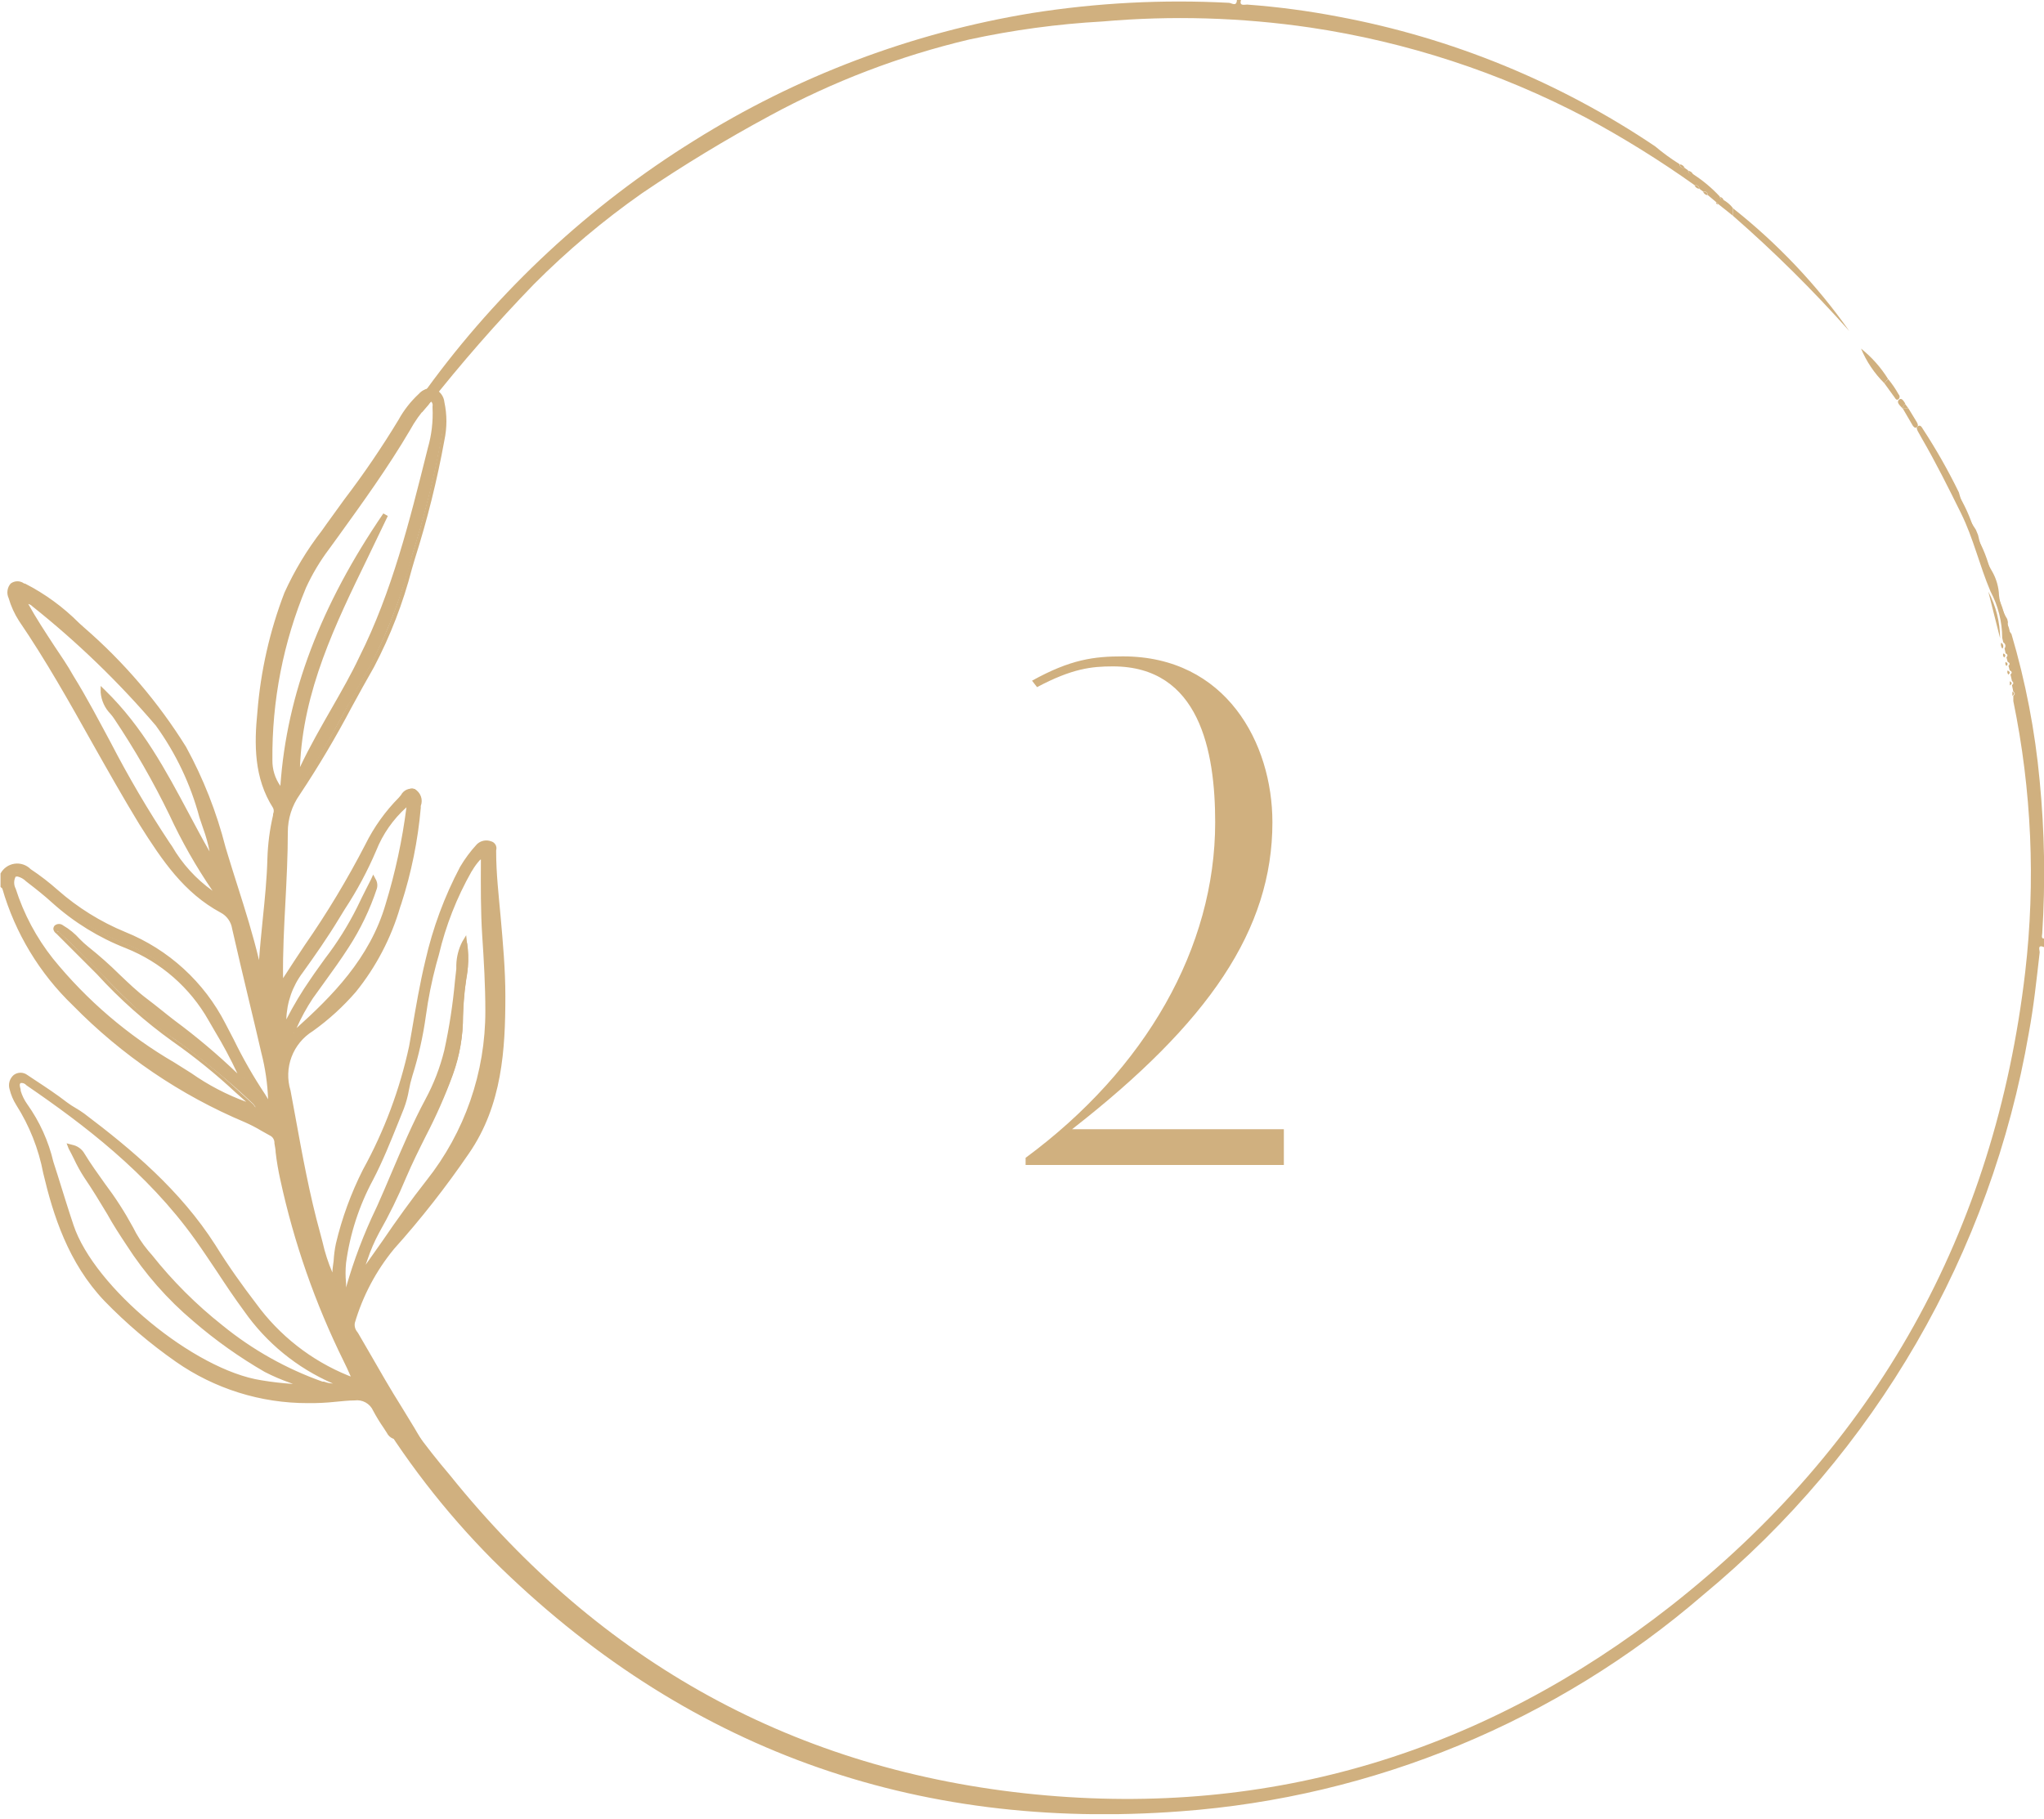 <?xml version="1.0" encoding="UTF-8"?> <svg xmlns="http://www.w3.org/2000/svg" width="100" height="89" viewBox="0 0 100 89" fill="none"> <g clip-path="url(#clip0_425_481)"> <path d="M0.125 42.744C0.184 42.626 0.27 42.524 0.376 42.447C0.483 42.37 0.607 42.32 0.737 42.301C0.868 42.283 1.001 42.297 1.125 42.342C1.248 42.387 1.359 42.462 1.448 42.559C1.912 42.865 2.354 43.203 2.77 43.571C3.75 44.44 4.867 45.141 6.075 45.646C8.172 46.487 9.892 48.061 10.914 50.076C11.492 51.274 12.143 52.435 12.864 53.553C12.942 53.73 13.068 53.881 13.228 53.989C13.231 53.119 13.12 52.252 12.897 51.411C12.428 49.388 11.932 47.365 11.469 45.342C11.437 45.155 11.36 44.978 11.245 44.826C11.13 44.674 10.98 44.552 10.808 44.47C9.017 43.505 7.946 41.878 6.915 40.199C4.892 36.894 3.213 33.43 1.018 30.244C0.8 29.909 0.633 29.543 0.522 29.159C0.473 29.067 0.453 28.962 0.465 28.858C0.476 28.754 0.52 28.657 0.588 28.578C0.671 28.512 0.774 28.477 0.879 28.477C0.985 28.477 1.087 28.512 1.17 28.578C2.228 29.141 3.191 29.866 4.026 30.726C5.95 32.402 7.617 34.354 8.971 36.517C9.87 38.188 10.559 39.965 11.02 41.806C11.696 43.783 12.263 45.795 12.719 47.835C12.765 45.851 13.122 43.868 13.175 41.885C13.197 41.175 13.29 40.468 13.453 39.776C13.485 39.706 13.502 39.629 13.502 39.551C13.502 39.474 13.485 39.397 13.453 39.327C12.534 37.899 12.547 36.286 12.706 34.699C12.866 32.713 13.312 30.761 14.028 28.901C14.573 27.724 15.254 26.615 16.057 25.596C17.267 23.904 18.549 22.291 19.594 20.46C19.846 20.004 20.17 19.591 20.552 19.237C21.029 18.807 21.452 18.946 21.61 19.567C21.737 20.162 21.737 20.777 21.61 21.372C21.254 23.327 20.773 25.257 20.169 27.15C19.712 28.982 19.046 30.757 18.186 32.438C16.989 34.521 15.925 36.689 14.563 38.672C14.171 39.23 13.961 39.895 13.962 40.576C13.962 43.009 13.691 45.428 13.73 47.848C13.73 47.907 13.73 47.973 13.73 48.112C15.286 45.909 16.721 43.623 18.027 41.264C18.439 40.428 18.984 39.664 19.64 39.003C19.825 38.818 19.977 38.474 20.301 38.613C20.421 38.7 20.507 38.826 20.546 38.968C20.586 39.111 20.576 39.263 20.52 39.399C20.384 40.986 20.067 42.552 19.574 44.066C19.019 45.627 18.477 47.207 17.307 48.463C16.694 49.172 15.999 49.806 15.238 50.353C14.735 50.658 14.348 51.122 14.138 51.672C13.929 52.221 13.909 52.825 14.081 53.388C14.517 55.728 14.9 58.088 15.535 60.388C15.692 61.175 15.952 61.937 16.308 62.656C16.454 61.995 16.414 61.446 16.547 60.891C16.845 59.646 17.289 58.442 17.869 57.301C18.921 55.394 19.687 53.343 20.143 51.213C20.387 49.818 20.599 48.41 20.956 47.041C21.315 45.455 21.884 43.923 22.648 42.486C22.877 42.097 23.147 41.733 23.455 41.402C23.53 41.331 23.624 41.282 23.726 41.262C23.828 41.242 23.933 41.252 24.03 41.29C24.235 41.336 24.169 41.541 24.175 41.687C24.241 44.04 24.631 46.38 24.625 48.74C24.625 51.385 24.459 54.029 22.873 56.362C21.758 57.996 20.536 59.555 19.217 61.029C18.327 62.103 17.666 63.347 17.274 64.685C17.254 64.797 17.26 64.911 17.291 65.02C17.322 65.128 17.377 65.229 17.452 65.313C18.16 66.523 18.84 67.753 19.587 68.936C20.334 70.119 21.088 71.415 21.749 72.704C21.901 73.001 22.099 73.272 22.271 73.563C22.337 73.676 22.463 73.815 22.271 73.914C22.08 74.013 22.06 73.828 22.007 73.749C21.434 72.929 20.868 72.103 20.308 71.269C20.136 71.012 19.997 70.727 19.812 70.476C19.627 70.225 19.68 69.908 19.277 70.199C19.164 70.278 19.045 70.08 18.973 69.967C18.733 69.627 18.512 69.274 18.311 68.909C18.225 68.72 18.08 68.563 17.898 68.46C17.717 68.358 17.507 68.317 17.3 68.341C16.54 68.341 15.786 68.493 15.019 68.473C12.738 68.484 10.508 67.791 8.633 66.49C7.382 65.617 6.215 64.627 5.15 63.535C3.484 61.783 2.723 59.615 2.181 57.334C1.961 56.132 1.512 54.983 0.859 53.95C0.717 53.714 0.612 53.457 0.549 53.189C0.512 53.09 0.507 52.981 0.536 52.879C0.564 52.777 0.624 52.687 0.707 52.621C0.784 52.561 0.878 52.529 0.975 52.529C1.072 52.529 1.166 52.561 1.243 52.621C1.904 53.057 2.565 53.474 3.18 53.943C3.444 54.154 3.748 54.293 4.013 54.492C6.439 56.329 8.739 58.293 10.405 60.897C11.033 61.876 11.688 62.834 12.388 63.76C13.551 65.352 15.132 66.59 16.956 67.336L17.155 67.402C17.212 67.408 17.269 67.408 17.326 67.402C17.181 67.085 17.049 66.774 16.897 66.483C15.517 63.667 14.489 60.692 13.836 57.625C13.697 57.056 13.638 56.468 13.558 55.886C13.564 55.791 13.544 55.697 13.502 55.612C13.459 55.527 13.394 55.455 13.314 55.404C12.884 55.179 12.474 54.908 12.031 54.743C8.894 53.419 6.049 51.487 3.662 49.057C2.042 47.499 0.86 45.544 0.231 43.386C0.206 43.346 0.172 43.312 0.132 43.286V42.764L0.125 42.744ZM20.017 39.201C19.247 39.831 18.649 40.645 18.279 41.568C17.774 42.72 17.171 43.826 16.474 44.873C15.925 45.779 15.317 46.645 14.702 47.517C14.081 48.337 13.795 49.363 13.902 50.386C14.296 49.531 14.763 48.71 15.297 47.934C16.152 46.826 16.915 45.65 17.578 44.417C17.783 43.967 18.021 43.524 18.239 43.095C18.274 43.15 18.298 43.212 18.309 43.277C18.319 43.342 18.315 43.408 18.298 43.471C17.965 44.481 17.503 45.443 16.923 46.334C16.381 47.18 15.773 47.98 15.191 48.8C14.875 49.275 14.601 49.777 14.371 50.3C14.338 50.373 14.266 50.439 14.371 50.525C14.477 50.611 14.504 50.525 14.557 50.452C16.48 48.727 18.226 46.896 18.973 44.298C19.483 42.654 19.837 40.965 20.03 39.254C20.077 39.254 20.096 39.254 20.096 39.214C20.099 39.199 20.099 39.183 20.096 39.168L20.017 39.201ZM10.597 43.828C10.643 43.862 10.689 43.941 10.742 43.828C10.728 43.789 10.706 43.753 10.676 43.723C9.791 42.476 9.028 41.148 8.395 39.756C7.6 38.121 6.695 36.542 5.685 35.03C5.337 34.708 5.104 34.281 5.024 33.813C7.516 36.239 8.713 39.34 10.379 42.143C10.35 41.551 10.225 40.968 10.008 40.417C9.414 38.646 8.898 36.854 7.682 35.36C5.854 33.224 3.826 31.267 1.626 29.516C1.575 29.443 1.498 29.392 1.411 29.374C1.324 29.355 1.233 29.371 1.157 29.417C1.818 30.686 2.704 31.843 3.444 33.073C5.064 35.77 6.359 38.646 8.151 41.244C8.845 42.282 9.48 43.28 10.59 43.842L10.597 43.828ZM12.289 54.108C12.299 54.126 12.312 54.142 12.328 54.155C12.344 54.168 12.363 54.178 12.382 54.183C12.402 54.189 12.423 54.19 12.443 54.188C12.463 54.185 12.483 54.178 12.501 54.168L12.395 54.016C11.198 52.889 9.928 51.843 8.594 50.882C6.406 49.421 4.806 47.339 2.869 45.593C2.803 45.534 2.671 45.461 2.77 45.349C2.81 45.316 2.86 45.298 2.912 45.298C2.964 45.298 3.014 45.316 3.054 45.349C3.486 45.642 3.889 45.976 4.257 46.347C5.262 47.114 6.095 48.079 7.073 48.873C8.696 50.07 10.241 51.368 11.701 52.76C11.76 52.832 11.826 52.965 11.919 52.859C12.011 52.753 11.853 52.713 11.787 52.654C11.34 51.663 10.83 50.703 10.26 49.778C9.341 48.148 7.893 46.881 6.154 46.188C4.844 45.677 3.637 44.934 2.591 43.994C2.208 43.643 1.798 43.333 1.388 43.002C1.313 42.901 1.212 42.822 1.096 42.772C0.98 42.722 0.853 42.703 0.727 42.718C0.649 42.829 0.607 42.962 0.607 43.098C0.607 43.234 0.649 43.367 0.727 43.478C1.127 44.735 1.752 45.909 2.571 46.942C4.233 48.99 6.248 50.723 8.521 52.059C9.737 52.865 10.881 53.745 12.276 54.128L12.289 54.108ZM16.626 67.766C16.605 67.703 16.567 67.647 16.515 67.605C16.463 67.562 16.401 67.536 16.335 67.528C14.607 66.775 13.12 65.56 12.038 64.018C11.192 62.874 10.451 61.657 9.625 60.501C7.417 57.413 4.495 55.087 1.395 52.971C1.375 52.926 1.345 52.886 1.307 52.855C1.269 52.824 1.225 52.801 1.177 52.79C1.129 52.779 1.08 52.779 1.032 52.79C0.984 52.801 0.939 52.824 0.902 52.855C0.864 52.886 0.834 52.926 0.814 52.971C0.794 53.016 0.785 53.065 0.787 53.114C0.79 53.163 0.803 53.211 0.827 53.254C0.851 53.297 0.885 53.333 0.925 53.361C1.004 53.599 1.12 53.822 1.269 54.022C1.922 54.969 2.386 56.033 2.638 57.156C2.922 58.081 3.206 59 3.517 59.919C4.528 62.953 9.374 67.072 12.811 67.601C13.544 67.733 14.288 67.795 15.033 67.786C14.371 67.495 13.71 67.303 13.049 66.959C11.817 66.249 10.655 65.423 9.579 64.493C8.318 63.428 7.224 62.181 6.333 60.791C5.619 59.714 5.011 58.564 4.264 57.486C3.985 57.029 3.732 56.556 3.504 56.072C3.614 56.091 3.719 56.135 3.811 56.2C3.902 56.265 3.978 56.35 4.032 56.448C4.779 57.671 5.745 58.755 6.399 60.038C6.605 60.459 6.86 60.854 7.159 61.215C8.231 62.577 9.458 63.811 10.815 64.89C12.288 66.085 13.953 67.019 15.74 67.653C16.009 67.798 16.32 67.844 16.619 67.786L16.626 67.766ZM14.497 37.852C14.545 37.84 14.588 37.816 14.624 37.783C14.66 37.749 14.687 37.707 14.702 37.661C15.581 35.777 16.738 34.038 17.67 32.187C19.29 28.948 20.149 25.444 21.022 21.954C21.206 21.309 21.284 20.64 21.253 19.971C21.269 19.895 21.263 19.816 21.236 19.744C21.209 19.671 21.163 19.608 21.101 19.561C20.949 19.501 20.87 19.68 20.777 19.772C20.439 20.144 20.146 20.554 19.905 20.995C18.721 23.018 17.326 24.895 15.938 26.793C15.488 27.388 15.105 28.031 14.795 28.71C13.678 31.401 13.115 34.291 13.142 37.205C13.133 37.795 13.354 38.366 13.757 38.798C14.034 33.734 15.971 29.305 18.794 25.206C16.923 29.252 14.563 33.152 14.497 37.852ZM23.666 41.773C23.397 41.993 23.173 42.262 23.005 42.566C22.209 44.002 21.622 45.545 21.26 47.147C20.744 48.932 20.718 50.816 20.123 52.588C19.944 53.11 19.911 53.685 19.706 54.188C19.23 55.358 18.788 56.541 18.206 57.665C17.519 58.946 17.071 60.342 16.884 61.783C16.863 62.275 16.881 62.768 16.936 63.257H17.108C17.498 61.8 18.027 60.383 18.688 59.026C19.462 57.288 20.136 55.51 21.035 53.824C21.447 53.062 21.76 52.251 21.967 51.411C22.245 50.091 22.442 48.755 22.556 47.411C22.561 46.968 22.663 46.53 22.853 46.129C22.912 46.521 22.925 46.918 22.893 47.312C22.762 48.104 22.682 48.903 22.655 49.705C22.657 50.656 22.494 51.6 22.172 52.495C21.564 54.247 20.586 55.834 19.865 57.539C19.48 58.46 19.039 59.357 18.543 60.223C18.218 60.88 17.937 61.558 17.703 62.252C17.785 62.226 17.863 62.188 17.935 62.14C18.979 60.692 19.971 59.205 21.062 57.797C22.949 55.413 23.974 52.461 23.97 49.421C23.997 46.903 23.6 44.397 23.66 41.773H23.666Z" fill="#D0B07F"></path> <path d="M22.225 74.073C22.166 74.063 22.11 74.04 22.061 74.004C22.013 73.968 21.974 73.922 21.947 73.868V73.868C21.425 73.121 20.87 72.308 20.248 71.389C20.169 71.27 20.096 71.151 20.024 71.025C19.951 70.9 19.852 70.734 19.753 70.596C19.718 70.544 19.689 70.488 19.667 70.43C19.649 70.37 19.614 70.315 19.568 70.272C19.502 70.275 19.441 70.303 19.396 70.351C19.372 70.369 19.346 70.381 19.317 70.388C19.289 70.395 19.259 70.396 19.23 70.391C19.097 70.338 18.988 70.236 18.926 70.106L18.768 69.862C18.579 69.59 18.407 69.308 18.252 69.016C18.175 68.847 18.047 68.708 17.885 68.619C17.723 68.529 17.536 68.495 17.353 68.52C17.042 68.52 16.732 68.56 16.427 68.586C15.975 68.635 15.521 68.657 15.066 68.652C12.756 68.657 10.501 67.951 8.607 66.629C7.35 65.751 6.179 64.755 5.11 63.654C3.332 61.784 2.598 59.443 2.115 57.401C1.89 56.214 1.441 55.081 0.793 54.062C0.645 53.825 0.536 53.567 0.469 53.295V53.295C0.431 53.171 0.43 53.039 0.466 52.914C0.503 52.79 0.575 52.678 0.674 52.595C0.77 52.524 0.886 52.486 1.005 52.486C1.124 52.486 1.24 52.524 1.335 52.595L1.712 52.846C2.234 53.19 2.776 53.547 3.279 53.937C3.414 54.037 3.556 54.13 3.702 54.214C3.843 54.296 3.98 54.384 4.112 54.479C6.432 56.231 8.819 58.227 10.537 60.918C11.198 61.982 11.86 62.901 12.521 63.767C13.666 65.344 15.23 66.569 17.036 67.303L17.161 67.35L17.102 67.218C17.009 67.006 16.917 66.808 16.818 66.609C15.421 63.78 14.377 60.789 13.71 57.705C13.613 57.268 13.538 56.827 13.486 56.383C13.486 56.237 13.446 56.085 13.426 55.94C13.431 55.87 13.418 55.8 13.386 55.737C13.355 55.674 13.307 55.621 13.248 55.583L12.798 55.332C12.534 55.173 12.261 55.032 11.979 54.908C8.824 53.581 5.966 51.64 3.57 49.197C1.933 47.626 0.741 45.651 0.112 43.472C0.112 43.472 0.112 43.472 0.112 43.472L0.066 43.432L0.026 43.393V42.771V42.738C0.095 42.611 0.193 42.501 0.311 42.418C0.43 42.335 0.567 42.281 0.71 42.26C0.853 42.24 1 42.253 1.137 42.299C1.274 42.346 1.399 42.423 1.501 42.527C1.965 42.834 2.406 43.175 2.823 43.545C3.803 44.408 4.92 45.103 6.128 45.601C8.251 46.457 9.993 48.051 11.033 50.089L11.436 50.863C11.889 51.793 12.404 52.692 12.977 53.553L13.049 53.672L13.116 53.785C13.088 53.017 12.977 52.254 12.785 51.511C12.587 50.651 12.384 49.794 12.177 48.939C11.899 47.776 11.621 46.605 11.357 45.442C11.332 45.274 11.267 45.115 11.168 44.977C11.07 44.839 10.939 44.726 10.789 44.649C9.004 43.684 7.946 42.123 6.822 40.339C6.016 39.016 5.249 37.654 4.502 36.332C3.391 34.349 2.241 32.3 0.932 30.383C0.709 30.037 0.537 29.661 0.423 29.266C0.369 29.15 0.349 29.021 0.367 28.894C0.384 28.767 0.438 28.648 0.522 28.552C0.617 28.48 0.733 28.441 0.853 28.441C0.972 28.441 1.088 28.48 1.183 28.552H1.223C2.201 29.052 3.093 29.703 3.867 30.482L4.132 30.72C6.071 32.402 7.746 34.365 9.103 36.544C9.949 38.092 10.597 39.74 11.033 41.449L11.165 41.885C11.317 42.388 11.476 42.884 11.635 43.386C12.005 44.55 12.382 45.753 12.673 46.976C12.719 46.315 12.792 45.607 12.858 44.94C12.957 43.981 13.056 42.996 13.082 42.018C13.103 41.298 13.196 40.583 13.36 39.882V39.823C13.382 39.778 13.393 39.728 13.393 39.677C13.393 39.627 13.382 39.577 13.36 39.532C12.421 38.064 12.435 36.405 12.593 34.832C12.752 32.835 13.197 30.871 13.915 29.001C14.406 27.917 15.023 26.894 15.753 25.954L15.958 25.663L16.857 24.42C17.808 23.173 18.69 21.875 19.502 20.533C19.761 20.064 20.093 19.64 20.486 19.277C20.578 19.169 20.698 19.089 20.831 19.044C20.965 18.998 21.108 18.99 21.247 19.019C21.382 19.074 21.499 19.164 21.587 19.281C21.674 19.397 21.728 19.535 21.742 19.68C21.873 20.292 21.873 20.925 21.742 21.538C21.387 23.497 20.905 25.431 20.301 27.329L20.149 27.844C19.718 29.508 19.097 31.116 18.298 32.637C17.922 33.298 17.551 33.959 17.194 34.62C16.423 36.083 15.578 37.507 14.662 38.884C14.283 39.419 14.08 40.059 14.081 40.715C14.081 41.865 14.021 43.036 13.962 44.166C13.902 45.297 13.829 46.625 13.849 47.861C14.2 47.313 14.557 46.777 14.907 46.248C16.003 44.671 16.994 43.023 17.875 41.317C18.295 40.469 18.849 39.694 19.515 39.023L19.62 38.897C19.681 38.781 19.779 38.688 19.9 38.635C20.02 38.582 20.155 38.572 20.282 38.606C20.425 38.683 20.535 38.809 20.591 38.962C20.647 39.114 20.645 39.282 20.586 39.433V39.525C20.446 41.121 20.127 42.695 19.634 44.219L19.581 44.371C19.14 45.89 18.401 47.306 17.406 48.536C16.785 49.253 16.082 49.894 15.31 50.446C14.831 50.741 14.463 51.186 14.264 51.713C14.066 52.239 14.048 52.817 14.213 53.355C14.292 53.774 14.369 54.19 14.444 54.604C14.788 56.495 15.145 58.458 15.667 60.342L15.78 60.772C15.894 61.282 16.055 61.78 16.262 62.26C16.262 62.068 16.302 61.883 16.322 61.698C16.338 61.411 16.375 61.126 16.434 60.845C16.731 59.592 17.175 58.378 17.756 57.229C18.801 55.334 19.563 53.296 20.017 51.18L20.149 50.426C20.341 49.296 20.539 48.126 20.81 47.002C21.172 45.405 21.744 43.862 22.509 42.414C22.742 42.018 23.017 41.648 23.329 41.31C23.42 41.221 23.534 41.16 23.658 41.135C23.782 41.109 23.911 41.119 24.03 41.165C24.075 41.177 24.117 41.198 24.154 41.227C24.19 41.255 24.221 41.291 24.244 41.332C24.267 41.372 24.281 41.417 24.286 41.463C24.291 41.51 24.288 41.556 24.274 41.601C24.274 41.601 24.274 41.654 24.274 41.681C24.274 42.745 24.4 43.822 24.493 44.86C24.605 46.13 24.724 47.438 24.724 48.734C24.724 51.332 24.572 54.069 22.946 56.429C21.827 58.068 20.602 59.632 19.277 61.109C18.401 62.174 17.749 63.403 17.36 64.725C17.345 64.805 17.349 64.887 17.371 64.965C17.393 65.042 17.432 65.114 17.485 65.175L17.532 65.248L18.054 66.147C18.569 67.046 19.105 67.978 19.667 68.87C20.486 70.192 21.194 71.409 21.835 72.645C21.928 72.823 22.033 72.995 22.146 73.161L22.357 73.498V73.537C22.392 73.579 22.417 73.628 22.432 73.68C22.447 73.733 22.451 73.788 22.443 73.841C22.432 73.88 22.413 73.916 22.387 73.947C22.36 73.978 22.328 74.003 22.291 74.02C22.272 74.041 22.25 74.059 22.225 74.073ZM19.541 69.987H19.614C19.677 70.015 19.734 70.057 19.778 70.109C19.823 70.162 19.855 70.224 19.872 70.291C19.887 70.333 19.907 70.373 19.931 70.411C20.037 70.556 20.123 70.708 20.215 70.86C20.308 71.012 20.354 71.098 20.427 71.21C21.048 72.129 21.604 72.936 22.126 73.683V73.722C22.144 73.757 22.169 73.789 22.199 73.815H22.232C22.217 73.777 22.197 73.742 22.172 73.709V73.663L21.967 73.332C21.855 73.161 21.742 72.982 21.65 72.797C20.989 71.567 20.328 70.338 19.488 69.035C18.926 68.136 18.391 67.211 17.869 66.305L17.346 65.406L17.307 65.334C17.232 65.243 17.178 65.136 17.152 65.021C17.126 64.906 17.127 64.787 17.155 64.672C17.559 63.317 18.233 62.058 19.138 60.971C20.454 59.51 21.674 57.964 22.787 56.343C24.374 54.042 24.512 51.352 24.519 48.787C24.519 47.498 24.407 46.196 24.288 44.933C24.195 43.888 24.096 42.804 24.063 41.733C24.063 41.733 24.063 41.667 24.063 41.634C24.063 41.475 24.063 41.469 24.01 41.456C23.935 41.421 23.852 41.41 23.771 41.423C23.69 41.436 23.614 41.473 23.554 41.528C23.252 41.851 22.986 42.206 22.761 42.586C22.005 44.015 21.44 45.538 21.081 47.114C20.791 48.232 20.592 49.395 20.42 50.519L20.288 51.273C19.829 53.414 19.059 55.477 18.001 57.394C17.421 58.526 16.977 59.722 16.679 60.957C16.623 61.227 16.588 61.502 16.573 61.777C16.555 62.095 16.513 62.411 16.447 62.722L16.375 63.033L16.216 62.755C15.911 62.165 15.689 61.535 15.555 60.885C15.515 60.739 15.482 60.6 15.443 60.455C14.92 58.558 14.563 56.594 14.22 54.697L13.988 53.447C13.717 51.993 14.087 51.021 15.198 50.281C15.952 49.74 16.64 49.112 17.247 48.41C18.256 47.173 19 45.742 19.435 44.206L19.488 44.054C19.974 42.551 20.289 40.999 20.427 39.426V39.327C20.467 39.036 20.48 38.851 20.275 38.765C20.07 38.679 20.037 38.765 19.872 38.983L19.746 39.129C19.099 39.781 18.561 40.533 18.153 41.356C17.266 43.072 16.268 44.729 15.165 46.315C14.748 46.976 14.312 47.597 13.896 48.258L13.684 48.589V48.073C13.684 48.014 13.684 47.974 13.684 47.928C13.684 46.645 13.73 45.343 13.796 44.08C13.856 42.956 13.915 41.793 13.915 40.643C13.913 39.932 14.132 39.239 14.543 38.659C15.454 37.288 16.295 35.872 17.062 34.415C17.419 33.754 17.789 33.093 18.166 32.432C18.956 30.927 19.57 29.337 19.997 27.692L20.149 27.177C20.751 25.288 21.23 23.362 21.584 21.412C21.705 20.834 21.705 20.238 21.584 19.66C21.572 19.561 21.536 19.465 21.478 19.384C21.421 19.302 21.343 19.235 21.253 19.191C21.156 19.179 21.057 19.191 20.966 19.227C20.875 19.263 20.794 19.321 20.731 19.396C20.358 19.742 20.044 20.146 19.799 20.592C18.988 21.941 18.105 23.245 17.155 24.499C16.851 24.909 16.553 25.326 16.256 25.735L16.051 26.026C15.332 26.952 14.724 27.96 14.239 29.028C13.524 30.876 13.079 32.817 12.917 34.792C12.765 36.319 12.745 37.932 13.644 39.334C13.686 39.408 13.71 39.49 13.716 39.575C13.721 39.659 13.708 39.744 13.678 39.823V39.882C13.515 40.565 13.422 41.263 13.4 41.965C13.4 42.95 13.268 43.948 13.175 44.907C13.082 45.865 12.97 46.89 12.944 47.901V49.091L12.646 47.875C12.329 46.346 11.918 44.838 11.417 43.36C11.258 42.857 11.099 42.361 10.947 41.859L10.815 41.423C10.385 39.734 9.745 38.107 8.911 36.577C7.567 34.42 5.907 32.477 3.986 30.812L3.722 30.575C2.972 29.817 2.109 29.181 1.163 28.69H1.124C0.925 28.598 0.826 28.571 0.721 28.69C0.674 28.757 0.648 28.837 0.648 28.919C0.648 29 0.674 29.08 0.721 29.147C0.827 29.518 0.987 29.872 1.196 30.198C2.519 32.115 3.669 34.164 4.779 36.147C5.52 37.469 6.287 38.838 7.093 40.147C8.177 41.905 9.209 43.452 10.941 44.371C11.122 44.465 11.279 44.6 11.4 44.765C11.52 44.931 11.601 45.121 11.635 45.323C11.899 46.486 12.177 47.657 12.454 48.82C12.657 49.675 12.86 50.532 13.063 51.392C13.287 52.242 13.4 53.117 13.4 53.996V54.201L13.221 54.102C13.072 54.016 12.953 53.887 12.878 53.732L12.818 53.633C12.24 52.763 11.721 51.855 11.264 50.916L10.868 50.142C9.862 48.151 8.162 46.596 6.088 45.773C4.856 45.263 3.717 44.553 2.717 43.67C2.301 43.306 1.859 42.973 1.395 42.672C1.325 42.582 1.234 42.511 1.129 42.467C1.025 42.422 0.91 42.406 0.798 42.418C0.685 42.431 0.577 42.472 0.484 42.539C0.392 42.605 0.319 42.694 0.271 42.798V43.214C0.314 43.245 0.347 43.289 0.364 43.34C0.982 45.479 2.154 47.418 3.761 48.959C6.135 51.379 8.966 53.303 12.091 54.618C12.384 54.746 12.669 54.894 12.944 55.06L13.387 55.305C13.48 55.361 13.558 55.44 13.611 55.535C13.665 55.631 13.692 55.738 13.691 55.847V55.847C13.691 55.993 13.73 56.145 13.75 56.29C13.801 56.721 13.874 57.149 13.968 57.573C14.631 60.636 15.668 63.607 17.055 66.418C17.161 66.616 17.254 66.821 17.346 67.039L17.485 67.343L17.565 67.508H17.386H17.3C17.261 67.516 17.22 67.516 17.181 67.508L16.97 67.436C15.12 66.686 13.517 65.433 12.342 63.82C11.681 62.96 11.02 62.022 10.359 60.951C8.66 58.306 6.293 56.323 3.993 54.578C3.867 54.488 3.737 54.404 3.603 54.327C3.447 54.237 3.297 54.137 3.153 54.029C2.803 53.758 2.433 53.5 2.062 53.249C5.006 55.19 7.595 57.62 9.718 60.435C10.095 60.957 10.458 61.506 10.808 62.028C11.232 62.689 11.668 63.35 12.131 63.945C13.198 65.47 14.667 66.669 16.375 67.409H16.421C16.495 67.426 16.563 67.462 16.618 67.515C16.672 67.567 16.712 67.634 16.732 67.707V67.819L16.626 67.859C16.332 67.947 16.017 67.931 15.733 67.812H15.661C13.873 67.183 12.205 66.253 10.729 65.062C9.43 64.038 8.254 62.867 7.225 61.572L7.047 61.367C6.74 61.001 6.478 60.599 6.267 60.171C5.879 59.438 5.437 58.735 4.945 58.068C4.601 57.592 4.251 57.097 3.94 56.588C3.903 56.52 3.854 56.459 3.794 56.409L3.894 56.601C4.038 56.91 4.203 57.208 4.389 57.493C4.793 58.082 5.17 58.703 5.533 59.305C5.831 59.8 6.141 60.309 6.459 60.799C7.341 62.178 8.426 63.418 9.678 64.474C10.749 65.397 11.905 66.219 13.129 66.927C13.515 67.126 13.915 67.298 14.325 67.442C14.576 67.541 14.841 67.641 15.099 67.753L15.595 67.971H15.053C14.301 67.978 13.551 67.914 12.812 67.779C9.394 67.251 4.475 63.192 3.418 60.012C3.147 59.205 2.889 58.373 2.644 57.573L2.433 56.911C2.201 55.936 1.786 55.014 1.21 54.194C1.762 55.174 2.153 56.237 2.367 57.341C2.843 59.324 3.563 61.651 5.302 63.483C6.361 64.571 7.52 65.556 8.766 66.424C10.617 67.721 12.825 68.414 15.086 68.407C15.527 68.411 15.969 68.389 16.408 68.341C16.718 68.341 17.036 68.288 17.346 68.275C17.581 68.25 17.817 68.301 18.02 68.42C18.224 68.539 18.384 68.72 18.477 68.936C18.628 69.219 18.796 69.493 18.979 69.756L19.131 69.981C19.17 70.048 19.217 70.11 19.27 70.166C19.34 70.079 19.434 70.017 19.541 69.987V69.987ZM3.259 55.94L3.53 56.012C3.655 56.036 3.774 56.087 3.878 56.161C3.982 56.235 4.069 56.331 4.132 56.442C4.436 56.945 4.793 57.434 5.13 57.91C5.641 58.586 6.101 59.3 6.505 60.045C6.707 60.457 6.957 60.843 7.252 61.195L7.43 61.4C8.446 62.68 9.606 63.838 10.888 64.851C12.349 66.04 14.004 66.971 15.78 67.601H15.852C16.031 67.671 16.223 67.702 16.414 67.694H16.355H16.289C14.538 66.936 13.032 65.707 11.939 64.144C11.476 63.516 11.033 62.855 10.617 62.22C10.266 61.698 9.903 61.149 9.533 60.633C7.192 57.361 4.072 55.008 1.335 53.13L1.289 53.097C1.256 53.057 1.213 53.026 1.164 53.007C1.116 52.989 1.063 52.983 1.011 52.991C0.945 53.044 0.958 53.117 1.011 53.309V53.368C1.082 53.605 1.191 53.828 1.335 54.029C1.939 54.876 2.373 55.833 2.611 56.845L2.823 57.507C3.074 58.306 3.325 59.133 3.596 59.939C4.608 62.987 9.506 67.032 12.792 67.535C13.302 67.62 13.816 67.68 14.332 67.713L14.18 67.654C13.758 67.506 13.347 67.33 12.95 67.125C11.712 66.41 10.543 65.58 9.46 64.646C8.188 63.575 7.085 62.318 6.188 60.918C5.864 60.428 5.526 59.913 5.255 59.417C4.898 58.822 4.522 58.201 4.125 57.619C3.934 57.325 3.764 57.018 3.616 56.7C3.537 56.541 3.451 56.369 3.358 56.198L3.259 55.94ZM0.992 52.634C0.931 52.634 0.873 52.655 0.826 52.694C0.763 52.745 0.717 52.814 0.696 52.893C0.674 52.971 0.678 53.054 0.707 53.13C0.77 53.363 0.865 53.586 0.992 53.791C0.918 53.644 0.853 53.491 0.8 53.335V53.276C0.737 53.183 0.708 53.072 0.719 52.961C0.73 52.849 0.78 52.746 0.859 52.667C0.905 52.633 0.959 52.611 1.016 52.604C1.073 52.597 1.131 52.605 1.183 52.628C1.113 52.619 1.042 52.631 0.978 52.661L0.992 52.634ZM17.142 63.403H16.751V63.291C16.751 63.139 16.751 62.987 16.751 62.828C16.717 62.483 16.717 62.135 16.751 61.79C16.949 60.333 17.411 58.924 18.113 57.632C18.576 56.74 18.953 55.794 19.323 54.875L19.607 54.168C19.711 53.892 19.788 53.606 19.839 53.315C19.885 53.065 19.947 52.818 20.024 52.575C20.314 51.627 20.524 50.656 20.652 49.673C20.769 48.819 20.939 47.974 21.161 47.141L21.293 46.672C21.634 45.219 22.181 43.823 22.919 42.527L22.959 42.467C23.128 42.172 23.353 41.911 23.62 41.7L23.825 41.535V41.8C23.825 43.122 23.891 44.49 23.977 45.766C24.063 47.042 24.149 48.218 24.129 49.441C24.135 52.509 23.101 55.487 21.194 57.89C20.453 58.842 19.746 59.873 19.065 60.818C18.735 61.288 18.404 61.764 18.067 62.227C18.027 62.274 17.974 62.309 17.915 62.326L17.783 62.385L17.492 62.524L17.611 62.227C17.703 61.995 17.789 61.764 17.869 61.565C18.024 61.093 18.221 60.635 18.457 60.197C18.951 59.343 19.393 58.46 19.779 57.553C20.077 56.852 20.44 56.158 20.758 55.49C21.262 54.528 21.704 53.535 22.08 52.515C22.398 51.634 22.559 50.703 22.556 49.765C22.564 49.169 22.617 48.575 22.714 47.987C22.714 47.776 22.774 47.571 22.8 47.326C22.819 47.117 22.819 46.907 22.8 46.698C22.763 46.881 22.737 47.067 22.721 47.253V47.452L22.655 48.047C22.553 49.198 22.378 50.342 22.133 51.471C21.922 52.323 21.605 53.145 21.187 53.917C20.566 55.08 20.044 56.31 19.541 57.493C19.31 58.035 19.085 58.571 18.847 59.106L18.774 59.265C18.146 60.565 17.643 61.922 17.274 63.317L17.142 63.403ZM23.494 42.064C23.348 42.221 23.22 42.394 23.111 42.58L23.071 42.639C22.346 43.915 21.808 45.289 21.471 46.718L21.339 47.187C21.12 48.011 20.952 48.848 20.837 49.693C20.7 50.69 20.479 51.674 20.176 52.634C20.104 52.867 20.047 53.103 20.004 53.342C19.951 53.648 19.869 53.949 19.759 54.241L19.475 54.948C19.105 55.867 18.721 56.826 18.252 57.725C17.569 58.991 17.121 60.371 16.93 61.797C16.898 62.124 16.898 62.454 16.93 62.782V62.993C17.306 61.669 17.795 60.38 18.391 59.139L18.464 58.981C18.702 58.445 18.933 57.91 19.158 57.374C19.667 56.178 20.189 54.948 20.817 53.778C21.223 53.025 21.532 52.223 21.736 51.392C21.981 50.273 22.155 49.141 22.258 48L22.324 47.405V47.214C22.335 46.818 22.434 46.429 22.615 46.077L22.807 45.759L22.846 46.123C22.907 46.525 22.92 46.934 22.886 47.339C22.886 47.551 22.833 47.762 22.8 48C22.707 48.575 22.656 49.156 22.648 49.739C22.652 50.706 22.486 51.665 22.159 52.575C21.784 53.603 21.342 54.605 20.837 55.576C20.506 56.237 20.176 56.898 19.865 57.626C19.48 58.551 19.039 59.452 18.543 60.323C18.316 60.746 18.125 61.188 17.974 61.645L17.889 61.883L18.728 60.693C19.389 59.721 20.116 58.71 20.863 57.758C22.737 55.397 23.753 52.469 23.745 49.455C23.745 48.238 23.673 46.995 23.593 45.799C23.514 44.602 23.521 43.32 23.527 42.057L23.494 42.064ZM12.382 54.34C12.303 54.335 12.229 54.3 12.177 54.241C11.133 53.895 10.146 53.396 9.248 52.76C8.977 52.588 8.706 52.416 8.435 52.251C6.139 50.911 4.106 49.167 2.433 47.101C1.604 46.056 0.973 44.869 0.568 43.598V43.598C0.484 43.464 0.445 43.307 0.457 43.15C0.469 42.993 0.531 42.844 0.635 42.725C0.765 42.681 0.906 42.68 1.037 42.72C1.169 42.76 1.285 42.841 1.368 42.95L1.454 43.016C1.831 43.3 2.267 43.644 2.664 44.014C3.698 44.943 4.892 45.678 6.188 46.182C7.949 46.888 9.418 48.173 10.352 49.825L10.643 50.327C11.107 51.086 11.52 51.874 11.879 52.687V52.687C11.918 52.709 11.951 52.738 11.977 52.773C12.004 52.809 12.022 52.849 12.031 52.892C12.034 52.919 12.03 52.946 12.021 52.971C12.012 52.996 11.997 53.019 11.979 53.038C11.959 53.062 11.934 53.082 11.905 53.096C11.876 53.11 11.845 53.117 11.813 53.117C11.768 53.11 11.725 53.092 11.687 53.066C11.649 53.04 11.618 53.005 11.595 52.965V52.965C10.564 51.95 9.459 51.013 8.29 50.162C7.84 49.818 7.377 49.455 6.928 49.091C6.478 48.727 6.035 48.304 5.606 47.908C5.129 47.441 4.629 46.999 4.105 46.586C3.945 46.458 3.793 46.321 3.649 46.176C3.436 45.945 3.188 45.749 2.915 45.594C2.876 45.571 2.834 45.553 2.79 45.541L2.836 45.581H2.876C3.583 46.242 4.251 46.903 4.898 47.564C6.007 48.792 7.241 49.9 8.581 50.869C9.669 51.632 10.702 52.469 11.674 53.375L12.395 54.036L12.573 54.294L12.468 54.366C12.449 54.358 12.431 54.346 12.415 54.333L12.382 54.34ZM0.82 42.89H0.767C0.718 42.981 0.693 43.082 0.693 43.184C0.693 43.287 0.718 43.388 0.767 43.479V43.479C1.163 44.721 1.781 45.881 2.591 46.903C4.25 48.946 6.266 50.671 8.541 51.993L9.361 52.509C10.19 53.091 11.092 53.563 12.045 53.91L11.529 53.454C10.565 52.556 9.54 51.725 8.462 50.968C7.109 50 5.861 48.892 4.74 47.663C4.079 47.002 3.418 46.341 2.757 45.68C2.719 45.655 2.686 45.623 2.661 45.586C2.636 45.548 2.619 45.506 2.611 45.462C2.609 45.429 2.614 45.396 2.626 45.366C2.637 45.335 2.655 45.307 2.677 45.283C2.736 45.234 2.809 45.208 2.885 45.208C2.962 45.208 3.035 45.234 3.094 45.283C3.396 45.46 3.668 45.683 3.9 45.944C4.036 46.083 4.179 46.213 4.33 46.334C4.863 46.758 5.373 47.211 5.857 47.69C6.273 48.086 6.697 48.496 7.179 48.86C7.662 49.223 8.085 49.58 8.534 49.924C9.615 50.724 10.644 51.592 11.615 52.522C11.28 51.806 10.907 51.109 10.498 50.433L10.207 49.931C9.3 48.326 7.873 47.078 6.161 46.394C4.839 45.878 3.62 45.128 2.565 44.179C2.168 43.816 1.739 43.479 1.368 43.194L1.276 43.122C1.159 43.005 1.013 42.923 0.853 42.884L0.82 42.89ZM13.836 50.849L13.796 50.38C13.687 49.326 13.982 48.269 14.623 47.425C15.204 46.619 15.819 45.739 16.388 44.781L16.672 44.318C17.26 43.424 17.766 42.479 18.186 41.495C18.557 40.563 19.157 39.74 19.931 39.102V38.996H19.984L20.103 38.831L20.196 39.023C20.214 39.05 20.226 39.082 20.229 39.115C20.233 39.145 20.23 39.176 20.218 39.204C20.206 39.232 20.187 39.256 20.163 39.274V39.274C19.963 40.96 19.611 42.623 19.111 44.245C18.318 46.995 16.395 48.873 14.656 50.459C14.641 50.489 14.62 50.516 14.593 50.536C14.567 50.557 14.536 50.571 14.504 50.578C14.47 50.581 14.436 50.576 14.404 50.565C14.373 50.553 14.343 50.536 14.319 50.512C14.294 50.493 14.273 50.469 14.257 50.441C14.242 50.414 14.232 50.383 14.228 50.352C14.225 50.321 14.227 50.289 14.236 50.259C14.245 50.228 14.259 50.2 14.279 50.175V50.175C14.51 49.645 14.786 49.137 15.105 48.655L15.667 47.875C16.057 47.333 16.467 46.771 16.837 46.196C17.383 45.37 17.827 44.483 18.16 43.551C18.014 43.836 17.869 44.133 17.73 44.424C17.281 45.325 16.745 46.179 16.13 46.976C15.899 47.293 15.661 47.637 15.469 47.961C14.937 48.73 14.473 49.544 14.081 50.393L13.836 50.849ZM18.259 42.791L18.371 43.003C18.415 43.073 18.443 43.152 18.454 43.234C18.466 43.316 18.46 43.399 18.437 43.479C18.101 44.497 17.634 45.468 17.049 46.367C16.679 46.943 16.269 47.511 15.872 48.06L15.31 48.84C15.002 49.303 14.734 49.792 14.51 50.301C16.216 48.761 18.093 46.903 18.867 44.232C19.34 42.686 19.681 41.103 19.885 39.499C19.234 40.083 18.727 40.809 18.404 41.621C17.979 42.619 17.466 43.577 16.87 44.483L16.586 44.946C16.018 45.885 15.396 46.771 14.808 47.59C14.309 48.251 14.03 49.05 14.008 49.878C14.36 49.191 14.757 48.528 15.198 47.895C15.423 47.557 15.667 47.233 15.899 46.903C16.503 46.118 17.03 45.277 17.472 44.391C17.617 44.08 17.776 43.77 17.928 43.465L18.14 43.049L18.259 42.791ZM10.709 44.027C10.651 44.024 10.597 43.998 10.557 43.955C9.58 43.367 8.77 42.538 8.204 41.548L8.085 41.376C7.03 39.787 6.064 38.14 5.189 36.445C4.608 35.374 4.013 34.263 3.371 33.199C3.074 32.703 2.75 32.214 2.439 31.731C1.977 31.024 1.494 30.297 1.117 29.537L1.064 29.437L1.157 29.378C1.251 29.318 1.364 29.294 1.475 29.311C1.586 29.328 1.686 29.385 1.758 29.471C3.971 31.231 6.01 33.199 7.847 35.347C8.847 36.725 9.584 38.276 10.022 39.922L10.194 40.444C10.416 41.008 10.543 41.604 10.57 42.209V42.666L10.339 42.269C9.883 41.495 9.453 40.689 9.017 39.909C8.042 37.861 6.785 35.961 5.282 34.263C5.367 34.452 5.48 34.626 5.619 34.779C5.685 34.858 5.751 34.938 5.804 35.023C6.818 36.539 7.725 38.123 8.521 39.763C9.152 41.141 9.911 42.456 10.789 43.69V43.723C10.818 43.748 10.839 43.783 10.848 43.821C10.856 43.859 10.851 43.899 10.835 43.935C10.821 43.961 10.801 43.983 10.777 44.001C10.753 44.018 10.725 44.029 10.696 44.034V44.034L10.709 44.027ZM1.375 29.537C1.765 30.244 2.215 30.925 2.651 31.593C2.968 32.069 3.312 32.564 3.59 33.067C4.251 34.131 4.832 35.248 5.414 36.326C6.285 38.012 7.247 39.65 8.296 41.231L8.415 41.403C8.913 42.263 9.589 43.007 10.399 43.584C9.594 42.408 8.889 41.168 8.29 39.876C7.496 38.242 6.59 36.665 5.579 35.156C5.526 35.076 5.467 35.004 5.407 34.931C5.129 34.648 4.958 34.276 4.925 33.88V33.562L5.156 33.787C6.981 35.566 8.124 37.714 9.235 39.796C9.566 40.411 9.896 41.046 10.253 41.661C10.178 41.274 10.072 40.894 9.936 40.524L9.757 39.995C9.327 38.378 8.603 36.855 7.622 35.499C5.801 33.368 3.78 31.415 1.587 29.669C1.523 29.602 1.44 29.558 1.349 29.543L1.375 29.537ZM13.935 39.076L13.737 38.858C13.309 38.403 13.073 37.802 13.076 37.179C13.048 34.248 13.614 31.343 14.742 28.638C15.032 27.962 15.393 27.32 15.819 26.721L16.256 26.119C17.459 24.453 18.702 22.734 19.759 20.93C20.006 20.479 20.306 20.06 20.652 19.68L20.705 19.614C20.743 19.545 20.804 19.491 20.877 19.461C20.951 19.431 21.032 19.427 21.108 19.449C21.187 19.492 21.252 19.558 21.293 19.638C21.334 19.718 21.35 19.809 21.339 19.898V19.958C21.371 20.647 21.291 21.337 21.101 22L21.062 22.159C20.215 25.55 19.343 29.061 17.756 32.26C17.333 33.1 16.864 33.926 16.434 34.733C15.879 35.704 15.304 36.716 14.821 37.734C14.797 37.8 14.757 37.858 14.703 37.903C14.65 37.948 14.586 37.979 14.517 37.992H14.372V37.846C14.431 33.913 16.097 30.495 17.71 27.19L17.895 26.82C15.578 30.406 14.212 34.524 13.929 38.785L13.935 39.076ZM21.095 19.654C21.048 19.676 21.011 19.713 20.989 19.759L20.916 19.845C20.582 20.21 20.294 20.614 20.057 21.049C18.992 22.86 17.743 24.592 16.54 26.258L16.104 26.859C15.66 27.447 15.281 28.081 14.973 28.75C13.859 31.424 13.299 34.295 13.327 37.192C13.32 37.643 13.457 38.086 13.717 38.454C14.028 33.953 15.7 29.59 18.755 25.121L18.973 25.246C18.649 25.907 18.312 26.634 17.981 27.309C16.427 30.502 14.815 33.794 14.676 37.535C15.152 36.524 15.714 35.552 16.262 34.594C16.718 33.794 17.194 32.968 17.584 32.135C19.178 28.962 20.044 25.464 20.89 22.086L20.929 21.928C21.116 21.284 21.194 20.614 21.161 19.945V19.878C21.171 19.836 21.17 19.791 21.157 19.75C21.144 19.708 21.12 19.67 21.088 19.64V19.64L21.095 19.654Z" fill="#D0B07F"></path> <path d="M100 46.341C99.65 46.189 99.802 46.513 99.788 46.606C99.636 47.928 99.498 49.25 99.26 50.526C97.403 61.31 91.747 71.073 83.314 78.046C76.155 84.22 67.199 87.929 57.771 88.623C44.721 89.608 33.43 85.569 24.096 76.314C21.759 73.958 19.724 71.32 18.041 68.461C17.697 67.904 17.472 67.283 17.379 66.636C17.673 66.711 17.948 66.846 18.188 67.031C18.428 67.216 18.627 67.449 18.774 67.714C19.731 69.279 20.81 70.767 22 72.163C29.384 81.352 38.95 86.647 50.658 87.797C62.2 88.927 72.612 85.721 81.728 78.588C91.789 70.695 97.594 60.277 99.081 47.558C99.593 43.137 99.396 38.662 98.499 34.303C98.499 34.217 98.499 34.131 98.499 34.045C98.612 33.959 98.572 33.893 98.499 33.84L98.433 33.523C98.539 33.437 98.499 33.378 98.433 33.318L98.36 33.001C98.466 32.908 98.42 32.849 98.321 32.796L98.261 32.578C98.36 32.485 98.314 32.426 98.222 32.38L98.162 32.161C98.248 32.075 98.215 32.016 98.122 31.963L98.07 31.725C98.088 31.703 98.1 31.677 98.107 31.65C98.114 31.622 98.115 31.593 98.109 31.566C98.103 31.538 98.091 31.511 98.074 31.489C98.057 31.466 98.035 31.447 98.01 31.434L97.957 31.216C97.953 30.42 97.756 29.638 97.382 28.935C96.847 27.679 96.549 26.344 95.941 25.114C95.333 23.885 94.711 22.635 94.017 21.439L93.839 21.122C93.792 21.029 93.726 20.923 93.839 20.851C93.951 20.778 94.017 20.89 94.07 20.983C94.723 21.98 95.312 23.018 95.835 24.09C96.01 24.742 96.291 25.361 96.668 25.921L96.774 26.179C96.914 26.821 97.155 27.437 97.488 28.003C97.677 28.349 97.784 28.733 97.799 29.127C97.844 29.54 97.982 29.938 98.202 30.291L98.235 30.436C98.222 30.54 98.231 30.645 98.261 30.744C98.29 30.845 98.34 30.938 98.407 31.018C99.1 33.36 99.562 35.765 99.788 38.197C100.03 40.68 100.072 43.178 99.914 45.667C99.914 45.773 99.821 45.965 100.079 45.912V46.328L100 46.341Z" fill="#D0B07F"></path> <path d="M84.782 10.557L84.068 9.988L83.962 9.889L83.552 9.545C83.552 9.518 83.546 9.491 83.534 9.467C83.522 9.442 83.504 9.421 83.482 9.404C83.461 9.387 83.435 9.376 83.409 9.371C83.382 9.366 83.354 9.366 83.328 9.374L83.136 9.235C83.136 9.207 83.129 9.18 83.117 9.156C83.105 9.131 83.088 9.11 83.066 9.093C83.044 9.077 83.019 9.065 82.992 9.06C82.965 9.055 82.938 9.056 82.911 9.063C81.208 7.851 79.431 6.747 77.59 5.757C73.374 3.54 68.815 2.049 64.104 1.348C60.738 0.854 57.326 0.754 53.937 1.051C51.739 1.173 49.556 1.469 47.405 1.936C44.014 2.74 40.744 3.99 37.681 5.652C35.529 6.811 33.437 8.08 31.414 9.453C29.524 10.777 27.754 12.266 26.125 13.902C24.291 15.795 22.555 17.781 20.923 19.852L20.645 20.175C20.567 19.986 20.547 19.777 20.587 19.576C20.627 19.375 20.726 19.191 20.87 19.045C24.403 14.187 28.844 10.059 33.946 6.888C38.985 3.728 44.603 1.604 50.473 0.641C53.661 0.137 56.894 -0.032 60.118 0.138C60.25 0.138 60.508 0.357 60.514 -0.014H60.719C60.607 0.323 60.898 0.218 61.017 0.224C62.521 0.335 64.017 0.534 65.499 0.819C71.035 1.856 76.302 4.013 80.974 7.159C81.352 7.478 81.752 7.77 82.171 8.032C82.171 8.06 82.177 8.087 82.189 8.113C82.202 8.138 82.22 8.159 82.243 8.176C82.265 8.193 82.292 8.204 82.319 8.209C82.347 8.214 82.375 8.212 82.402 8.203L82.587 8.336C82.587 8.364 82.594 8.392 82.606 8.417C82.619 8.442 82.637 8.464 82.659 8.481C82.682 8.499 82.708 8.511 82.735 8.516C82.763 8.522 82.791 8.521 82.819 8.514C83.305 8.824 83.749 9.195 84.141 9.618C84.142 9.661 84.161 9.701 84.192 9.731C84.222 9.76 84.263 9.777 84.306 9.777C84.488 9.876 84.648 10.011 84.775 10.173L84.782 10.557Z" fill="#D0B07F"></path> <path d="M84.782 10.558V10.188C86.957 11.908 88.874 13.932 90.474 16.197C88.697 14.199 86.796 12.316 84.782 10.558V10.558Z" fill="#D0B07F"></path> <path d="M92.186 18.748C91.7 18.264 91.313 17.689 91.049 17.056C91.571 17.473 92.018 17.976 92.371 18.543L92.186 18.748Z" fill="#D0B07F"></path> <path d="M97.276 28.948C97.65 29.651 97.847 30.433 97.852 31.229L97.276 28.948Z" fill="#D0B07F"></path> <path d="M96.582 25.934C96.205 25.374 95.924 24.755 95.749 24.102C96.104 24.675 96.384 25.29 96.582 25.934V25.934Z" fill="#D0B07F"></path> <path d="M97.402 28.042C97.069 27.476 96.828 26.86 96.688 26.218C97.016 26.787 97.257 27.402 97.402 28.042Z" fill="#D0B07F"></path> <path d="M92.186 18.748L92.378 18.55C92.57 18.782 92.741 19.032 92.887 19.297C92.903 19.312 92.915 19.33 92.924 19.349C92.932 19.369 92.937 19.391 92.937 19.413C92.937 19.434 92.932 19.456 92.924 19.476C92.915 19.495 92.903 19.513 92.887 19.528C92.794 19.601 92.741 19.528 92.689 19.442L92.186 18.748Z" fill="#D0B07F"></path> <path d="M93.369 19.984L93.772 20.645C93.825 20.738 93.872 20.85 93.772 20.91C93.673 20.969 93.594 20.857 93.548 20.771L93.085 19.977L93.369 19.984Z" fill="#D0B07F"></path> <path d="M98.116 30.303C97.896 29.95 97.758 29.553 97.713 29.14C97.9 29.507 98.036 29.899 98.116 30.303Z" fill="#D0B07F"></path> <path d="M98.321 31.031C98.254 30.951 98.204 30.858 98.175 30.758C98.145 30.658 98.137 30.553 98.149 30.449C98.27 30.618 98.331 30.823 98.321 31.031Z" fill="#D0B07F"></path> <path d="M82.415 8.211C82.389 8.219 82.36 8.221 82.332 8.216C82.305 8.212 82.279 8.2 82.256 8.184C82.234 8.167 82.215 8.145 82.203 8.12C82.19 8.095 82.184 8.067 82.184 8.039C82.234 8.044 82.282 8.063 82.323 8.093C82.364 8.124 82.396 8.164 82.415 8.211V8.211Z" fill="#D0B07F"></path> <path d="M82.832 8.534C82.805 8.541 82.776 8.542 82.749 8.536C82.721 8.53 82.695 8.519 82.673 8.501C82.65 8.484 82.632 8.462 82.62 8.437C82.607 8.411 82.601 8.384 82.601 8.355C82.651 8.363 82.699 8.384 82.739 8.415C82.78 8.446 82.811 8.487 82.832 8.534V8.534Z" fill="#D0B07F"></path> <path d="M82.905 9.064C82.931 9.057 82.959 9.056 82.986 9.061C83.013 9.066 83.038 9.078 83.059 9.094C83.081 9.111 83.099 9.132 83.111 9.157C83.123 9.181 83.129 9.208 83.129 9.236C83.079 9.232 83.031 9.214 82.992 9.183C82.951 9.153 82.921 9.111 82.905 9.064Z" fill="#D0B07F"></path> <path d="M83.321 9.38C83.348 9.373 83.375 9.372 83.402 9.377C83.429 9.383 83.454 9.394 83.476 9.411C83.498 9.427 83.515 9.449 83.528 9.473C83.54 9.498 83.546 9.525 83.546 9.552C83.496 9.547 83.449 9.528 83.409 9.498C83.37 9.467 83.339 9.427 83.321 9.38V9.38Z" fill="#D0B07F"></path> <path d="M84.326 9.797C84.283 9.797 84.242 9.781 84.211 9.751C84.18 9.722 84.162 9.681 84.161 9.639C84.2 9.647 84.237 9.667 84.266 9.695C84.295 9.723 84.316 9.758 84.326 9.797V9.797Z" fill="#D0B07F"></path> <path d="M93.066 19.965C92.96 19.846 92.768 19.694 92.9 19.561C93.033 19.429 93.132 19.628 93.211 19.74L93.066 19.965Z" fill="#D0B07F"></path> <path d="M93.369 19.984H93.059L93.197 19.753L93.369 19.984Z" fill="#D0B07F"></path> <path d="M97.904 31.447C97.929 31.46 97.951 31.479 97.968 31.502C97.985 31.524 97.997 31.551 98.003 31.579C98.009 31.606 98.008 31.635 98.001 31.663C97.995 31.69 97.982 31.716 97.964 31.738C97.93 31.698 97.907 31.651 97.897 31.6C97.886 31.549 97.889 31.497 97.904 31.447V31.447Z" fill="#D0B07F"></path> <path d="M98.017 31.97C98.109 32.016 98.142 32.082 98.056 32.168C98.025 32.147 98.004 32.114 97.996 32.077C97.989 32.04 97.996 32.002 98.017 31.97V31.97Z" fill="#D0B07F"></path> <path d="M98.122 32.386C98.215 32.432 98.261 32.498 98.162 32.584C98.136 32.559 98.118 32.526 98.111 32.491C98.104 32.456 98.108 32.419 98.122 32.386V32.386Z" fill="#D0B07F"></path> <path d="M98.222 32.803C98.321 32.856 98.367 32.915 98.261 33.008C98.234 32.982 98.216 32.948 98.208 32.912C98.201 32.875 98.206 32.837 98.222 32.803V32.803Z" fill="#D0B07F"></path> <path d="M98.328 33.331C98.427 33.384 98.466 33.45 98.328 33.536V33.331Z" fill="#D0B07F"></path> <path d="M98.453 33.84C98.552 33.893 98.592 33.959 98.453 34.045V33.84Z" fill="#D0B07F"></path> <path d="M83.956 9.896L84.062 9.996C84.048 9.999 84.033 9.999 84.019 9.996C84.005 9.992 83.992 9.985 83.982 9.975C83.971 9.965 83.963 9.953 83.959 9.939C83.954 9.925 83.953 9.911 83.956 9.896V9.896Z" fill="#D0B07F"></path> </g> <path d="M50.736 33.62C52.451 32.71 53.396 32.605 54.446 32.605C58.681 32.605 59.451 36.735 59.451 40.235C59.451 46.36 56.056 52.31 50.176 56.65V57H62.811V55.25H52.451C59.136 50.035 62.251 45.485 62.251 40.235C62.251 36.35 59.976 32.115 54.936 32.115C53.536 32.115 52.381 32.255 50.491 33.305L50.736 33.62Z" fill="#D0B07F"></path> <defs> <clipPath id="clip0_425_481"> <rect width="100" height="88.762" fill="white"></rect> </clipPath> </defs> </svg> 